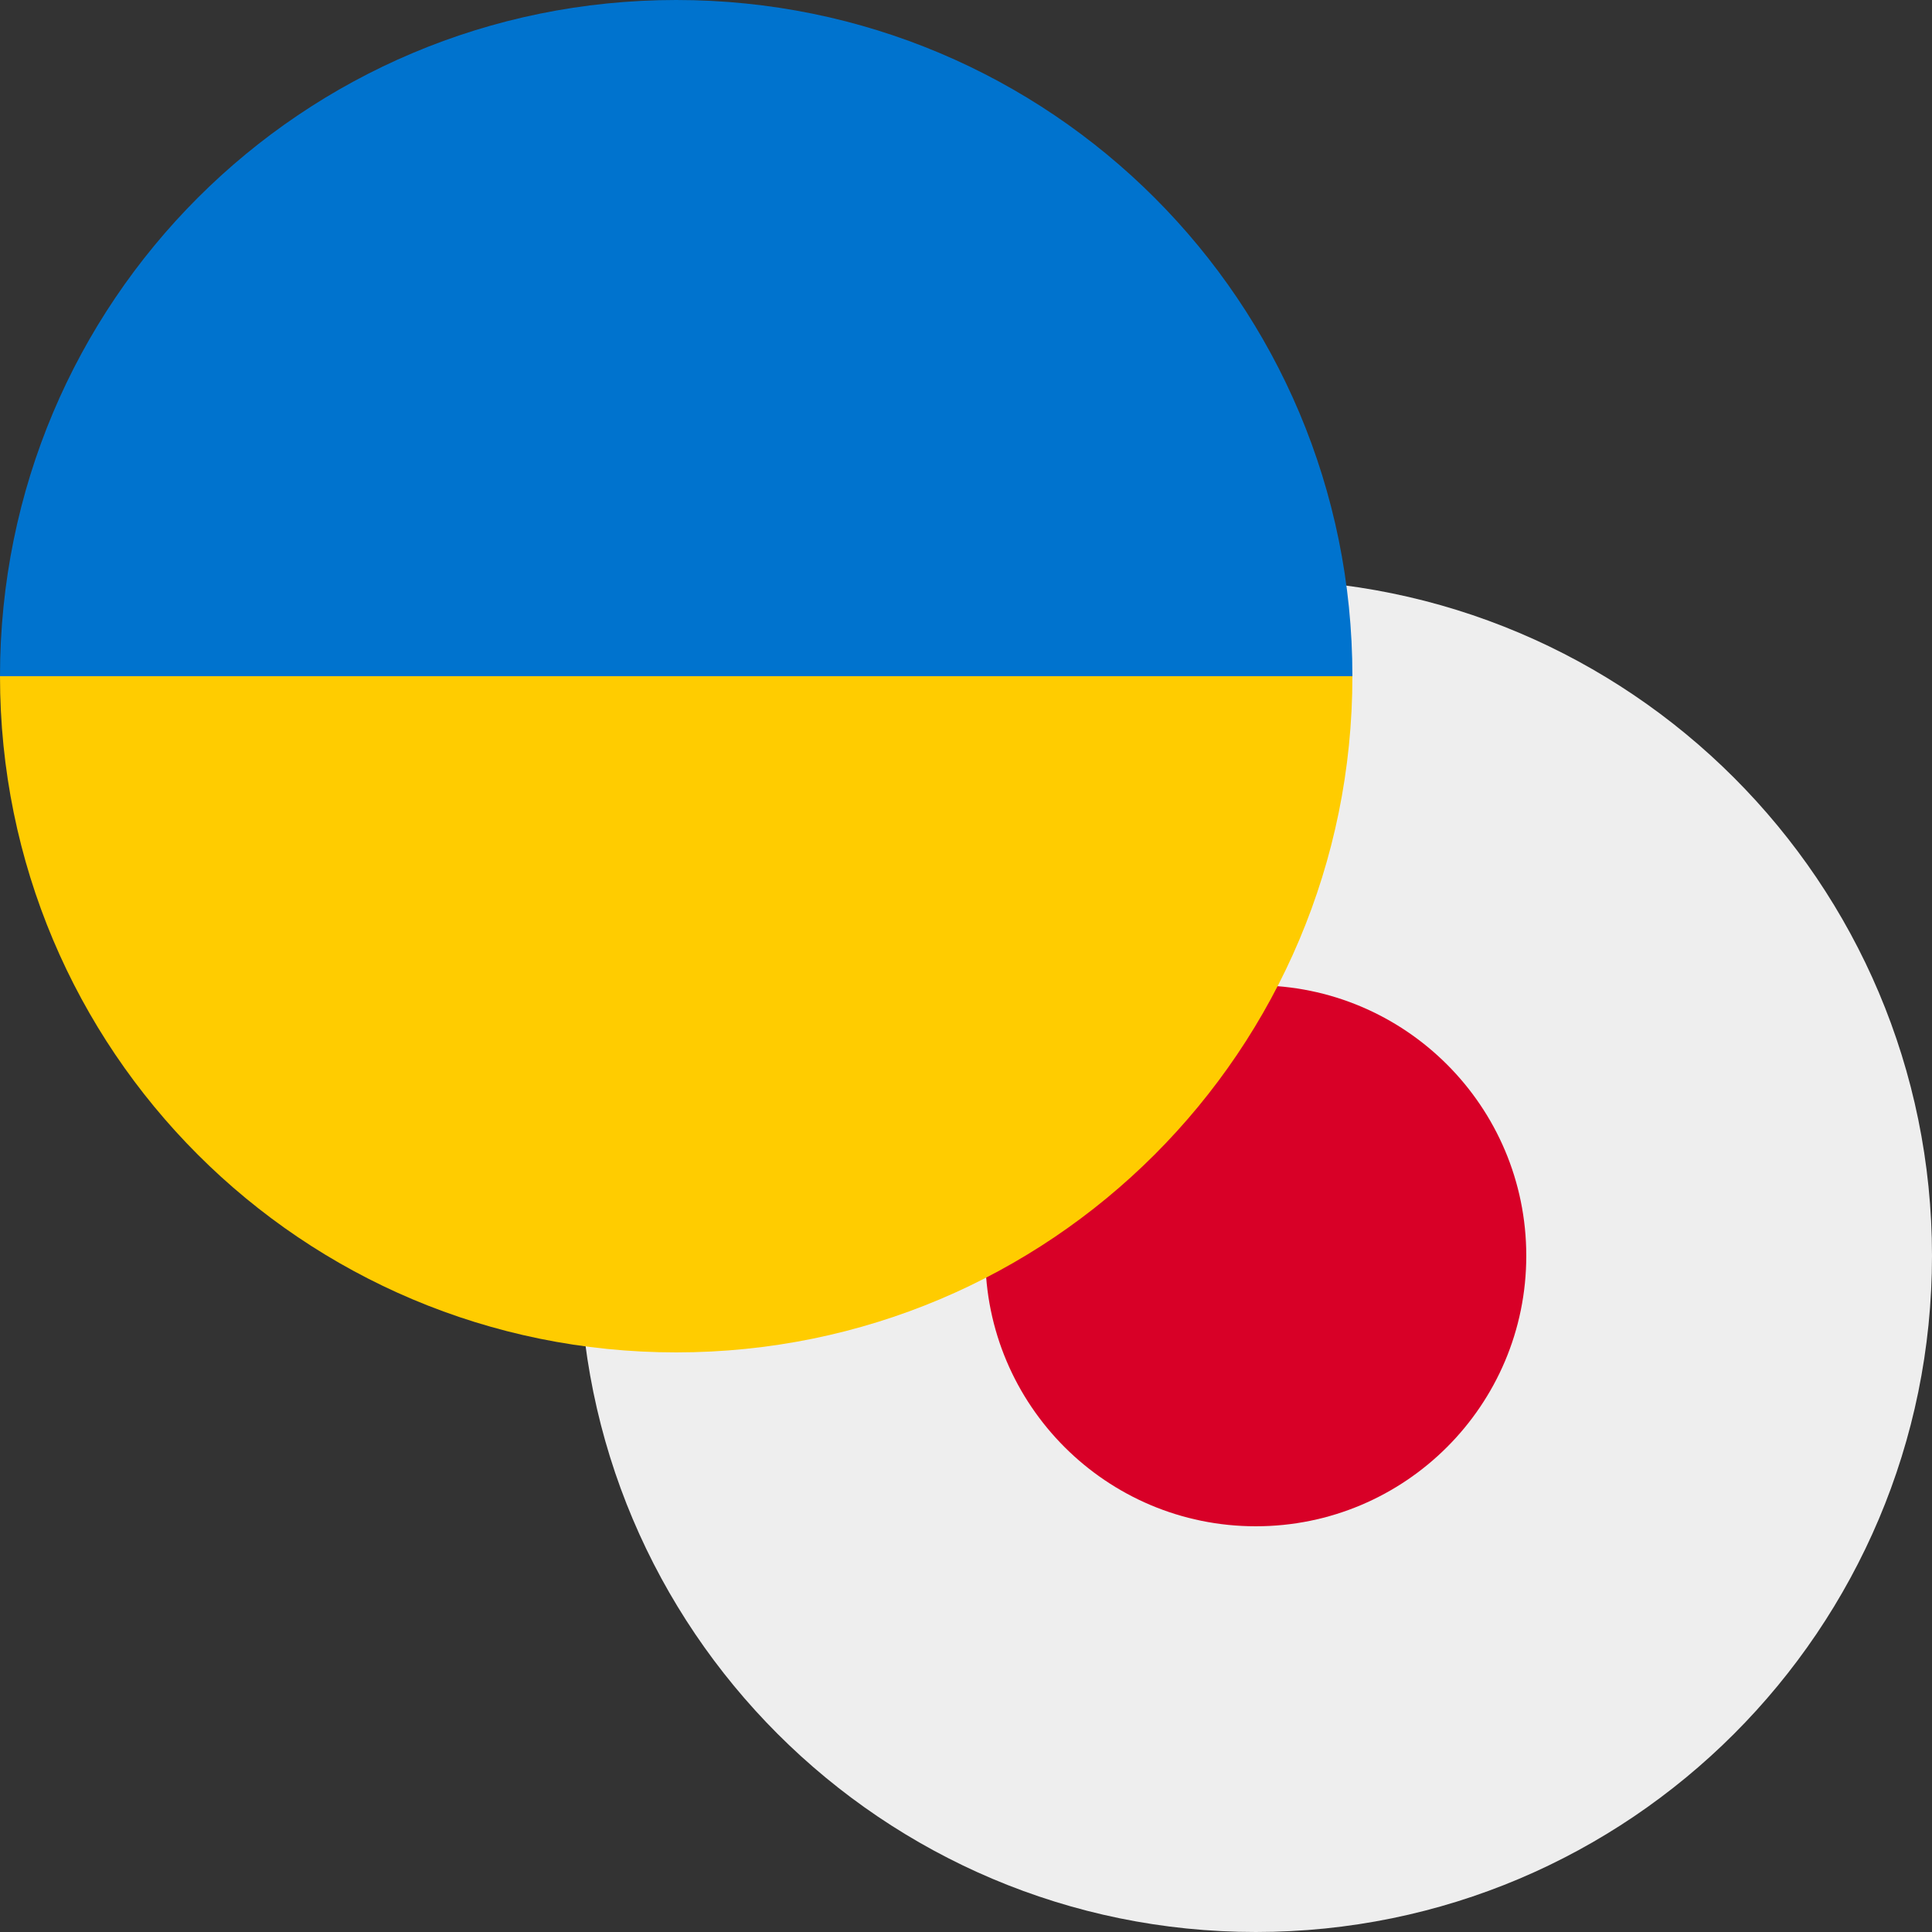 <svg width="100" height="100" viewBox="0 0 100 100" fill="none" xmlns="http://www.w3.org/2000/svg">
<rect x="0" y="0" width="100" height="100" fill="#333333" stroke="none"/>
<g id="flat-color-icons:calendar" clip-path="url(#clip0_619_1793)">
<g id="Group 7225">
<g id="Group 7223">
<path id="Vector" d="M65 100C84.33 100 100 84.33 100 65C100 45.67 84.33 30 65 30C45.67 30 30 45.67 30 65C30 84.33 45.67 100 65 100Z" fill="#EEEEEE"/>
<path id="Vector_2" d="M65 79C72.732 79 79 72.732 79 65C79 57.268 72.732 51 65 51C57.268 51 51 57.268 51 65C51 72.732 57.268 79 65 79Z" fill="#D80027"/>
</g>
<g id="Group 7224">
<path id="Vector_3" d="M35 70C54.367 70 70 54.367 70 35H0C0 54.367 15.633 70 35 70Z" fill="#FFCC00"/>
<path id="Vector_4" d="M35 0C15.633 0 0 15.633 0 35H70C70 15.633 54.367 0 35 0Z" fill="#0073CE"/>
</g>
</g>
</g>
<defs>
<clipPath id="clip0_619_1793">
<rect width="100" height="100" fill="white"/>
</clipPath>
</defs>
</svg>
